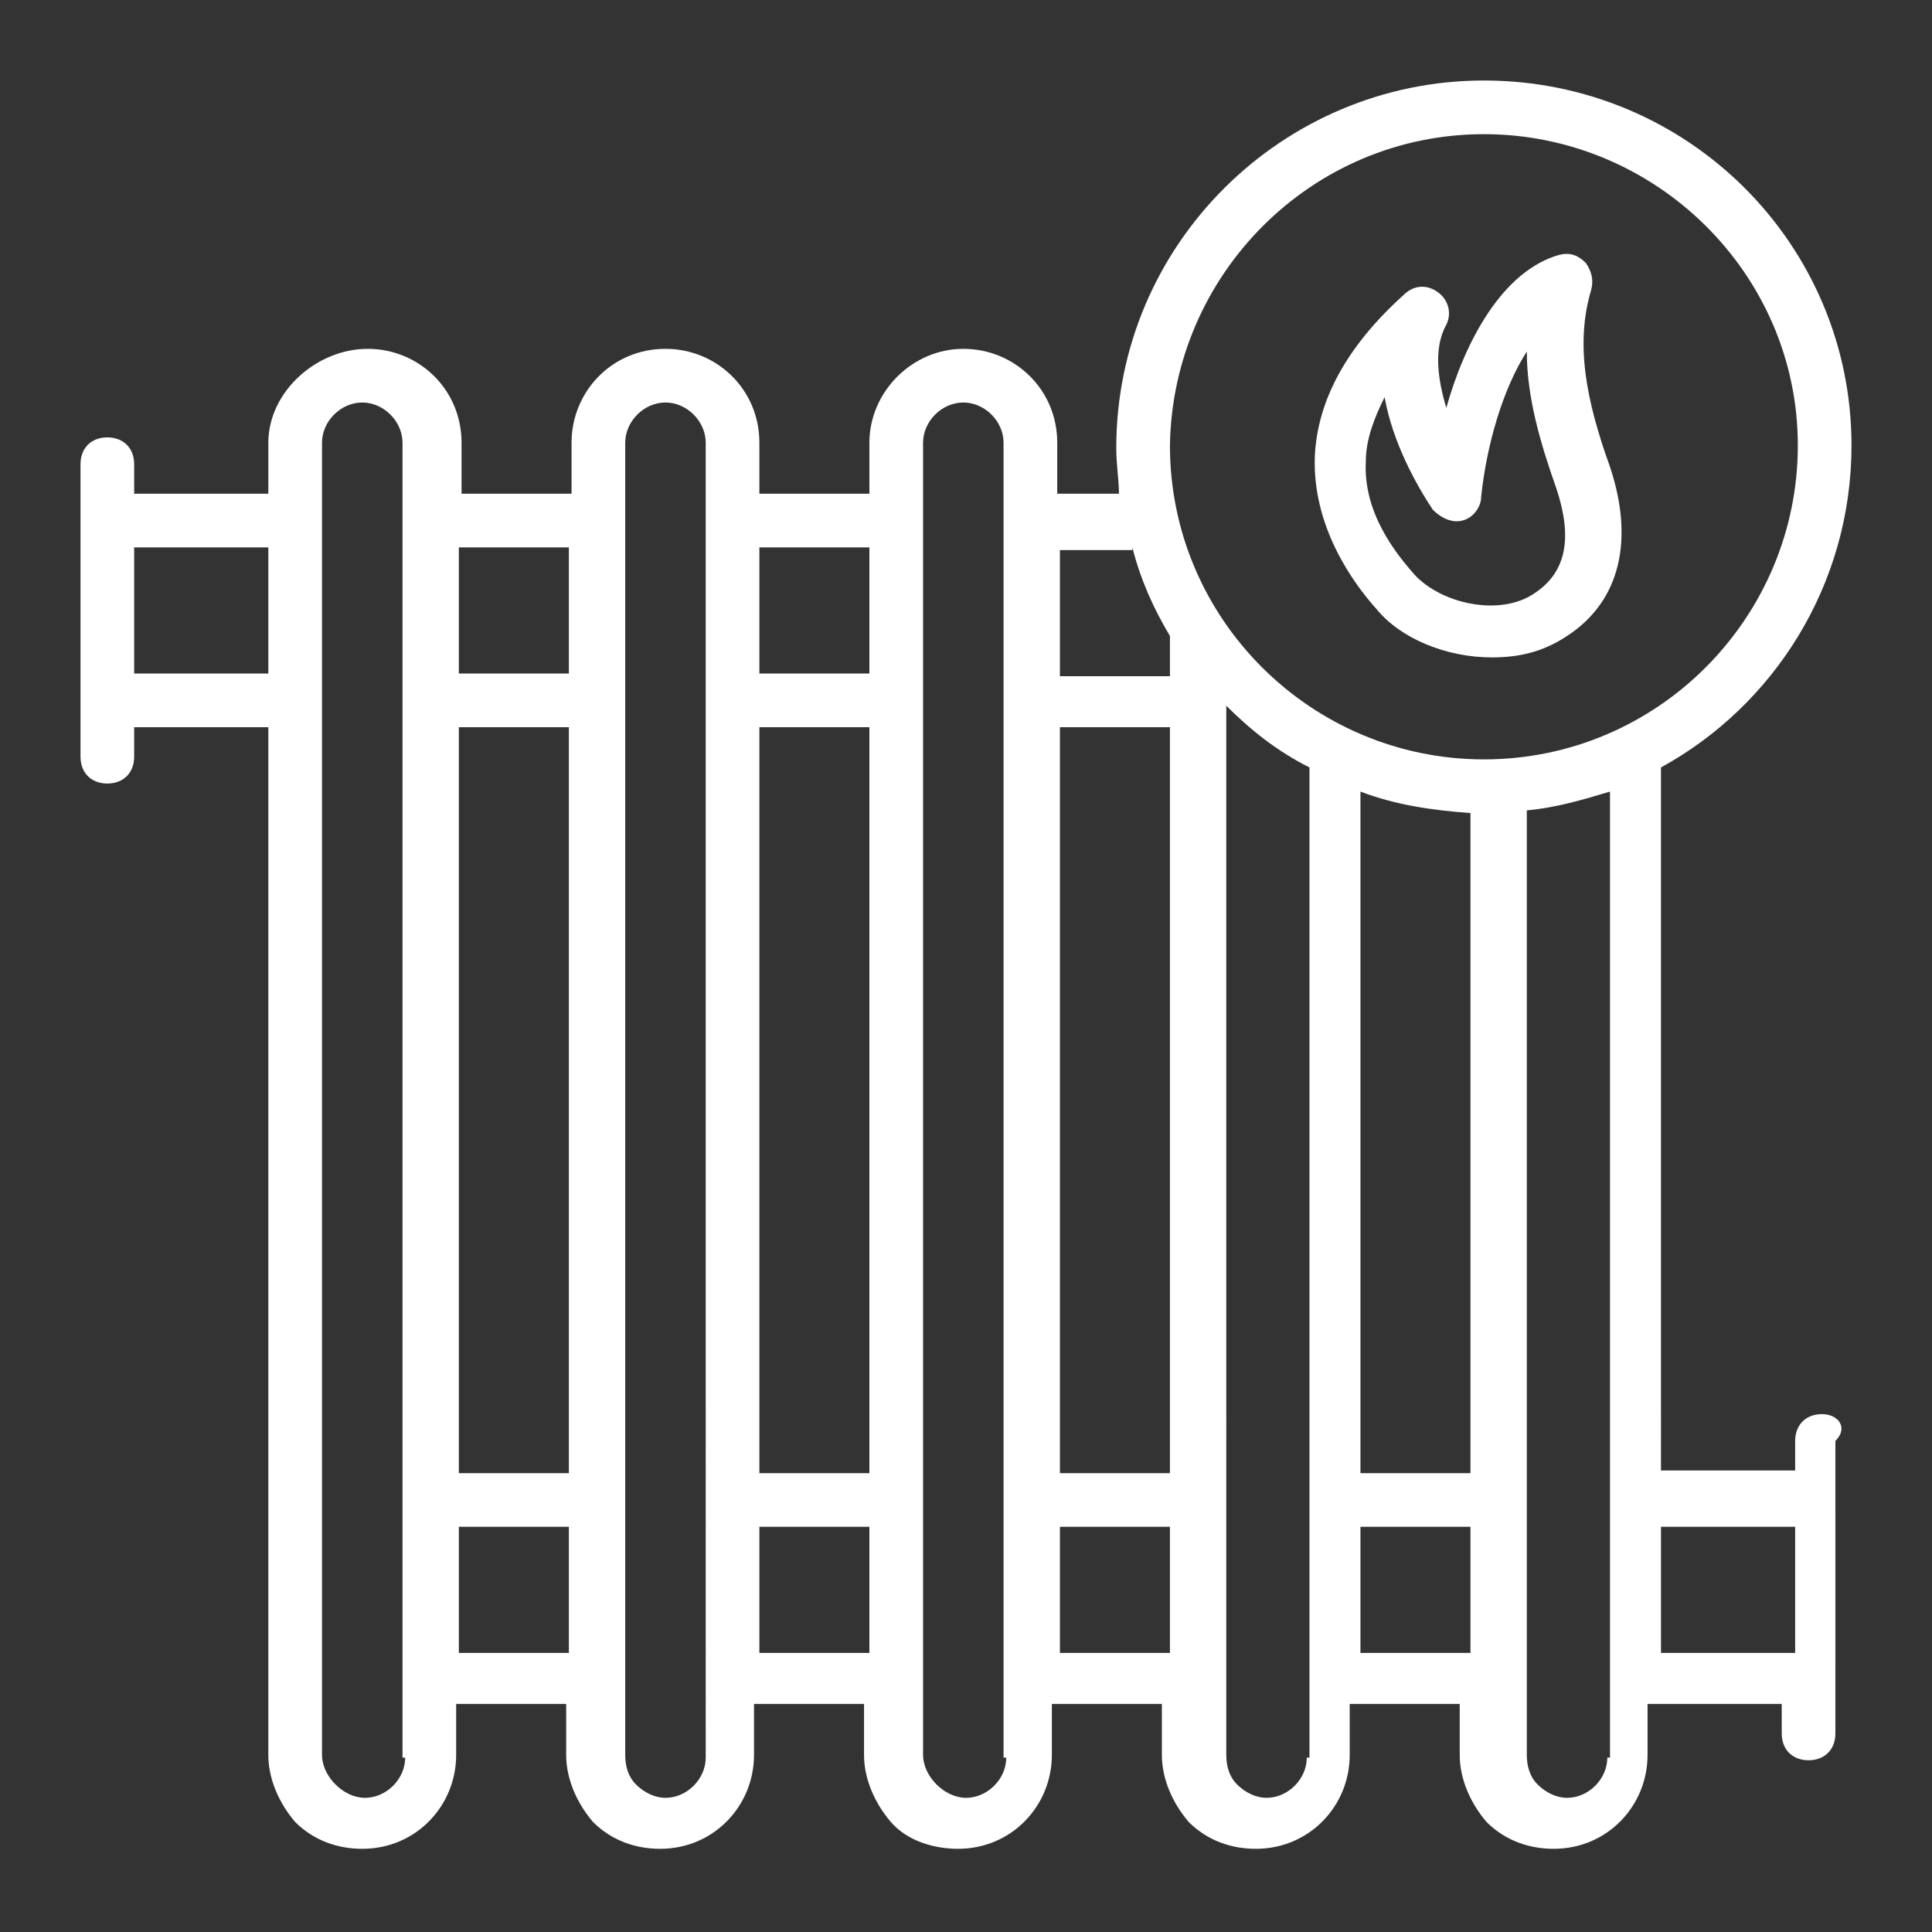 <?xml version="1.0" encoding="UTF-8"?>
<svg xmlns="http://www.w3.org/2000/svg" xmlns:xlink="http://www.w3.org/1999/xlink" version="1.1" width="512" height="512" x="0" y="0" viewBox="0 0 72 72" style="enable-background:new 0 0 512 512" xml:space="preserve" class="">
  <rect x="0" y="0" width="72" height="72" fill="#333333" stroke="none"/>
  <g>
    <path d="M67.9 52.7c-.6 0-1 .4-1 1v1.1h-5V28.6c4.2-2.3 7.1-6.8 7.1-12C69 9.1 62.9 3 55.3 3c-7.5 0-13.7 6.1-13.7 13.7 0 .6.1 1.2.1 1.7h-2.3v-1.9c0-2-1.6-3.5-3.5-3.5s-3.5 1.6-3.5 3.5v1.9h-4.1v-1.9c0-2-1.6-3.5-3.5-3.5-2 0-3.5 1.6-3.5 3.5v1.9h-4.1v-1.9c0-2-1.6-3.5-3.5-3.5S10 14.6 10 16.5v1.9H5v-1.1c0-.6-.4-1-1-1s-1 .4-1 1v10.9c0 .6.4 1 1 1s1-.4 1-1v-1.1h5v38.3c0 .9.4 1.8 1 2.5.7.7 1.6 1 2.5 1 2 0 3.5-1.6 3.5-3.5v-1.9h4.1v1.9c0 .9.4 1.8 1 2.5.7.7 1.6 1 2.5 1 2 0 3.5-1.6 3.5-3.5v-1.9h4.1v1.9c0 .9.4 1.8 1 2.5s1.6 1 2.5 1c2 0 3.5-1.6 3.5-3.5v-1.9h4.1v1.9c0 .9.4 1.8 1 2.5.7.7 1.6 1 2.5 1 2 0 3.5-1.6 3.5-3.5v-1.9h4.1v1.9c0 .9.4 1.8 1 2.5.7.7 1.6 1 2.5 1 2 0 3.5-1.6 3.5-3.5v-1.9h5v1.1c0 .6.4 1 1 1s1-.4 1-1V53.7c.5-.5.1-1-.5-1zM55.3 5C61.7 5 67 10.2 67 16.6s-5.2 11.7-11.7 11.7c-6.4 0-11.7-5.2-11.7-11.7C43.7 10.2 48.9 5 55.3 5zm-4.6 24.5c1.3.5 2.7.7 4.1.8v24.6h-4.1zm-11.2-2.4h4.1v27.8h-4.1zm2.7-6.7c.3 1.2.8 2.3 1.4 3.3v1.5h-4.1v-4.7h2.7zm-13.9 6.7h4.1v27.8h-4.1zm4.1-6.7v4.7h-4.1v-4.7zm-15.3 6.7h4.1v27.8h-4.1zm4.1-6.7v4.7h-4.1v-4.7zM5 25.1v-4.7h5v4.7zm10.1 40.4c0 .8-.7 1.5-1.5 1.5-.4 0-.8-.2-1.1-.5s-.5-.7-.5-1.1V16.5c0-.8.7-1.5 1.5-1.5s1.5.7 1.5 1.5v49zm2-3.9v-4.7h4.1v4.7zm9.2 3.9c0 .8-.7 1.5-1.5 1.5-.4 0-.8-.2-1.1-.5s-.4-.7-.4-1.1V16.5c0-.8.7-1.5 1.5-1.5s1.5.7 1.5 1.5zm2-3.9v-4.7h4.1v4.7zm9.2 3.9c0 .8-.7 1.5-1.5 1.5-.4 0-.8-.2-1.1-.5s-.5-.7-.5-1.1V16.5c0-.8.7-1.5 1.5-1.5s1.5.7 1.5 1.5v49zm2-3.9v-4.7h4.1v4.7zm9.2 3.9c0 .8-.7 1.5-1.5 1.5-.4 0-.8-.2-1.1-.5s-.4-.7-.4-1.1V26.3c.9.9 1.9 1.7 3.1 2.3v36.9zm2-3.9v-4.7h4.1v4.7zm9.2 3.9c0 .8-.7 1.5-1.5 1.5-.4 0-.8-.2-1.1-.5s-.4-.7-.4-1.1V30.2c1.1-.1 2.1-.4 3.1-.7v36zm2-3.9v-4.7h5v4.7z" fill="#ffffff" opacity="1" data-original="#000000"/>
    <path d="M55.6 24.5c1 0 1.9-.2 2.8-.8 2-1.3 2.5-3.6 1.6-6.3-.9-2.5-1.3-4.6-.7-6.6.1-.4 0-.7-.2-1-.3-.3-.6-.4-1-.3-2.1.6-3.5 3.2-4.2 5.7-.3-1-.5-2.2 0-3.1.2-.4.1-.9-.3-1.2s-.9-.3-1.3.1c-2.1 1.9-3.2 3.9-3.3 6-.1 2.6 1.4 4.7 2.3 5.7.9 1.1 2.6 1.8 4.3 1.8zm-4-9.7c.3 1.7 1.2 3.3 1.8 4.2.3.3.7.5 1.1.4s.7-.5.7-.9c.2-1.9.8-4 1.7-5.4 0 1.7.5 3.4 1.1 5.1.6 1.8.4 3.1-.8 3.9-1.3.9-3.5.4-4.5-.7-.7-.8-1.9-2.3-1.8-4.2 0-.8.3-1.6.7-2.4z" fill="#ffffff" opacity="1" data-original="#000000"/>
  </g>
</svg>
